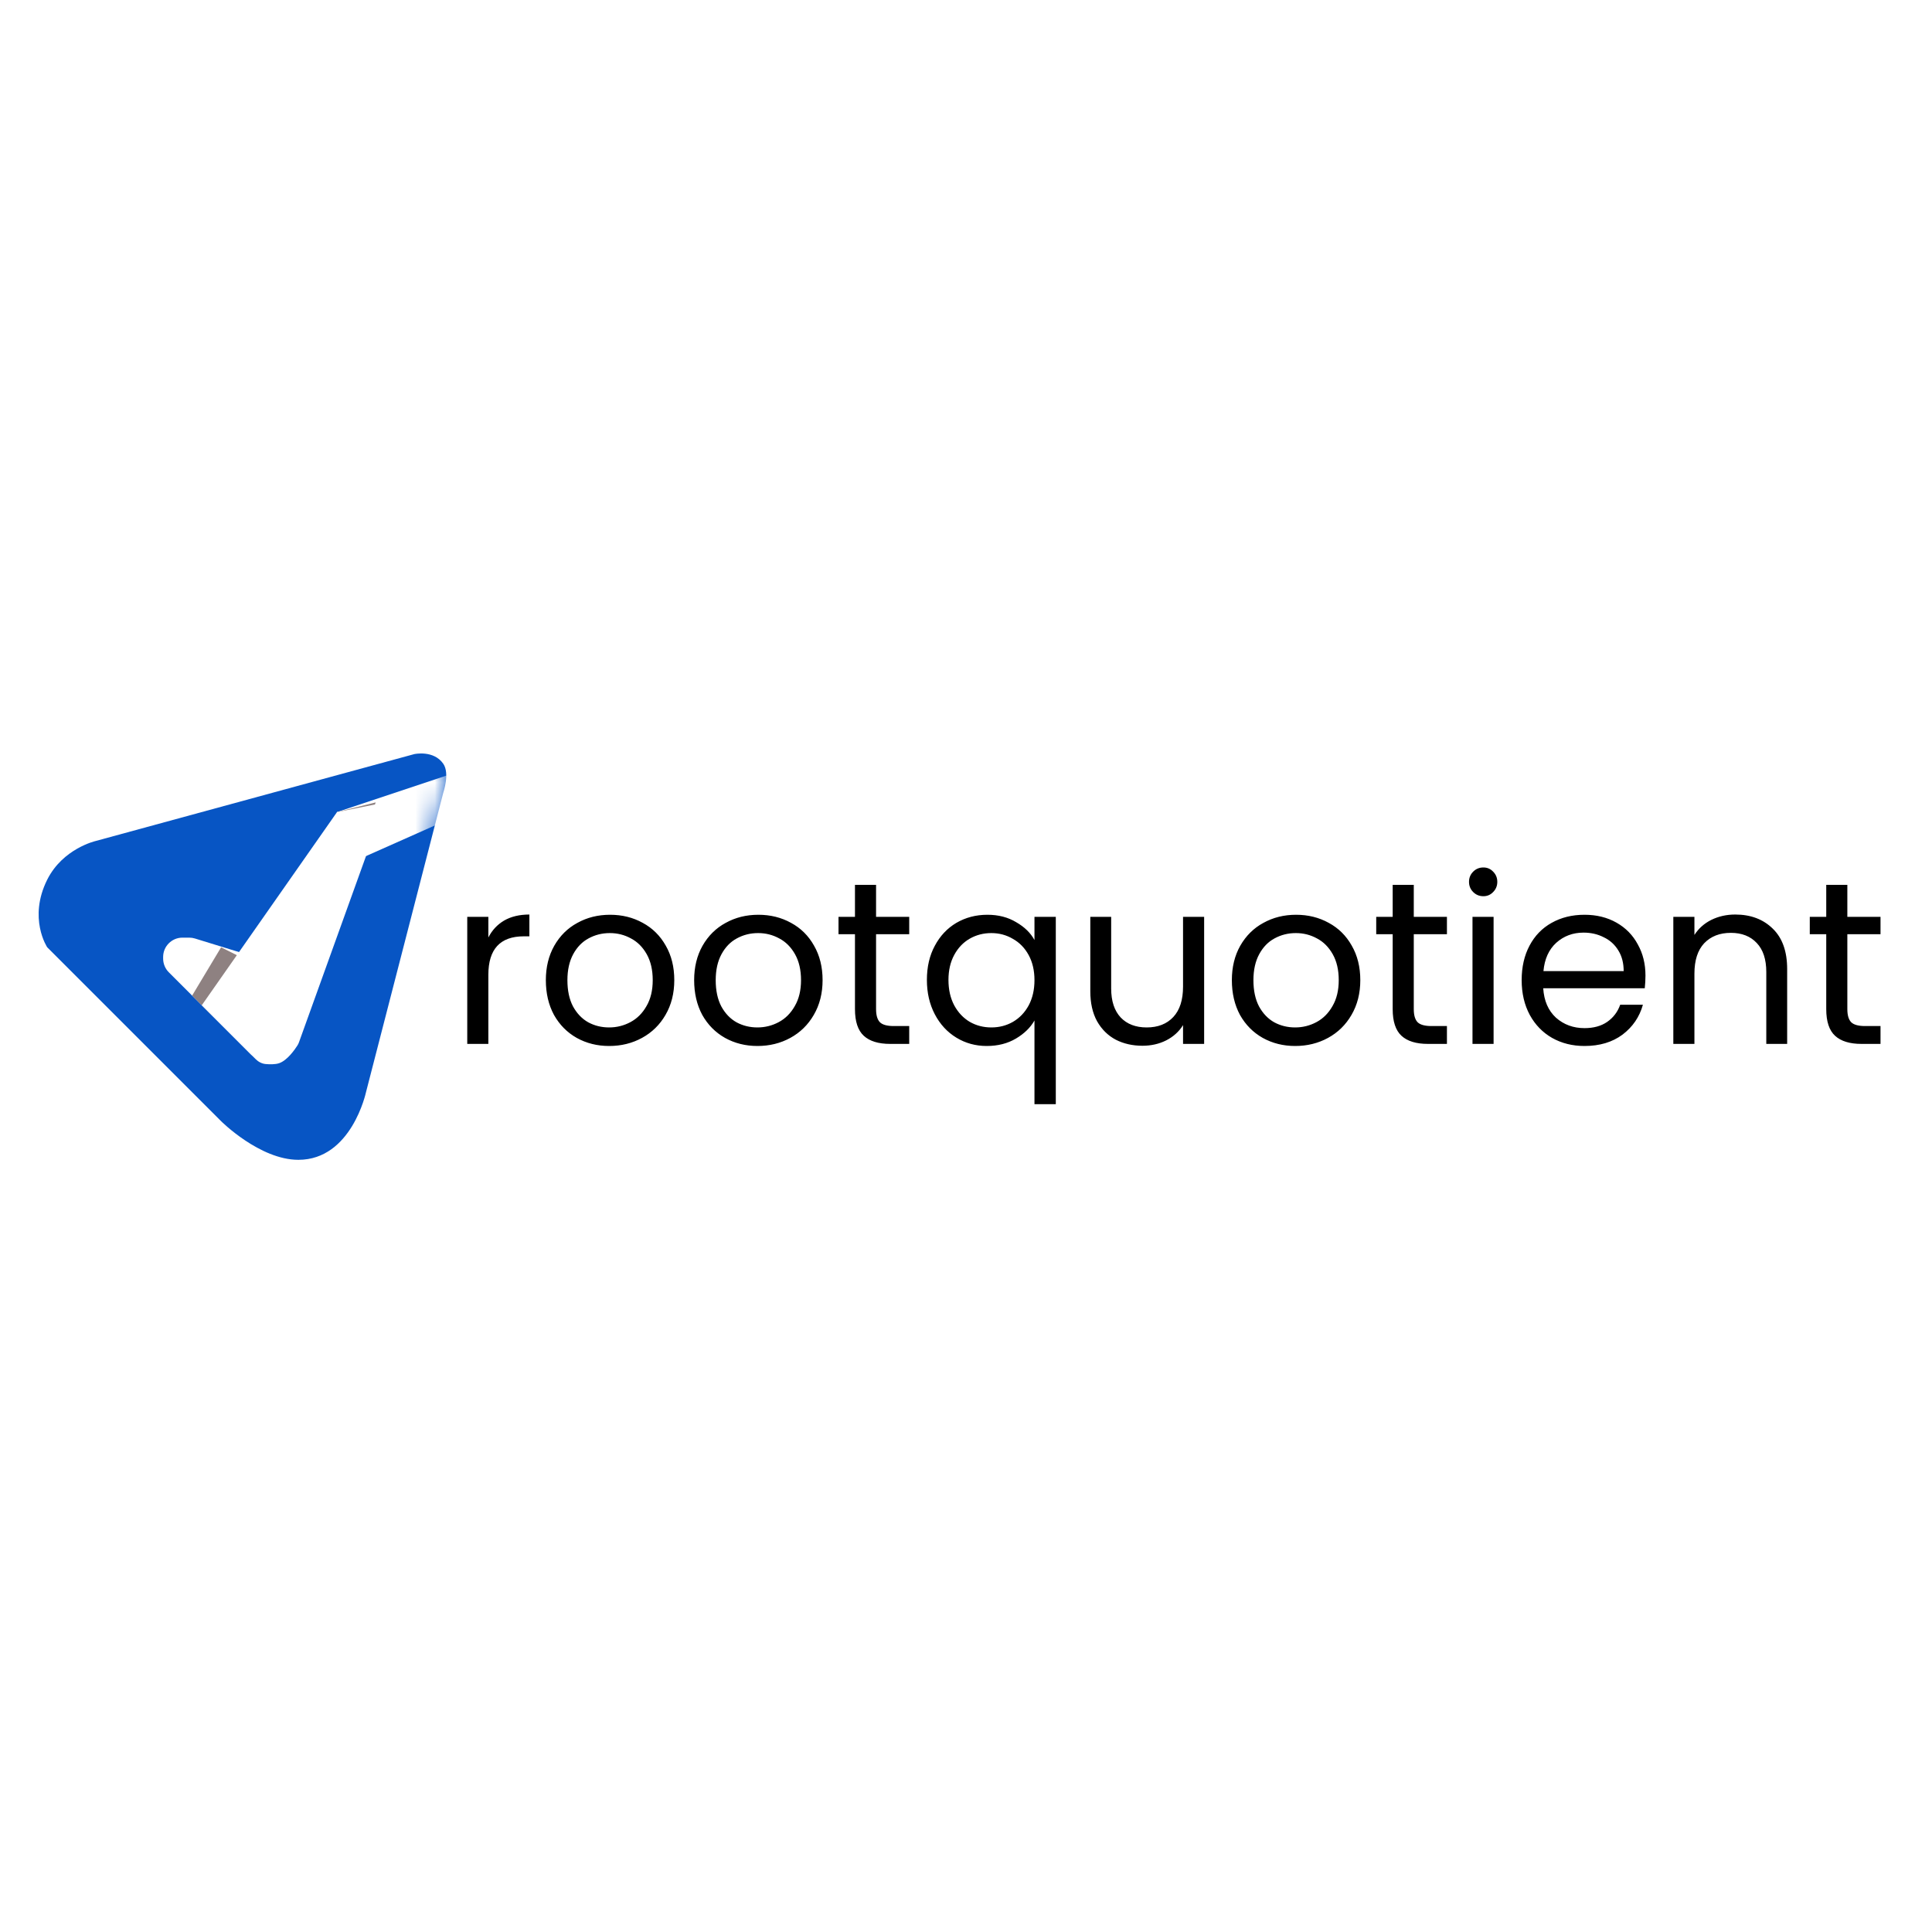 <?xml version="1.0" encoding="UTF-8"?>
<svg xmlns="http://www.w3.org/2000/svg" width="100" height="100" viewBox="0 0 100 100" fill="none">
  <path d="M11.444 58.032L2.444 49.032C2.444 49.032 1.444 47.532 2.444 45.532C3.251 43.92 4.944 43.532 4.944 43.532L21.444 39.032C21.444 39.032 22.445 38.81 22.944 39.532C23.291 40.032 22.944 41.032 22.944 41.032L18.944 56.532C18.944 56.532 18.198 60.032 15.444 60.032C13.444 60.032 11.444 58.032 11.444 58.032Z" fill="#0755C4"></path>
  <path d="M25.277 48.524C25.469 48.148 25.741 47.856 26.093 47.648C26.453 47.44 26.889 47.336 27.401 47.336V48.464H27.113C25.889 48.464 25.277 49.128 25.277 50.456V54.032H24.185V47.456H25.277V48.524ZM31.529 54.14C30.913 54.14 30.354 54 29.849 53.72C29.354 53.44 28.962 53.044 28.674 52.532C28.393 52.012 28.253 51.412 28.253 50.732C28.253 50.06 28.398 49.468 28.686 48.956C28.982 48.436 29.381 48.04 29.886 47.768C30.39 47.488 30.953 47.348 31.578 47.348C32.202 47.348 32.766 47.488 33.27 47.768C33.773 48.04 34.169 48.432 34.458 48.944C34.754 49.456 34.901 50.052 34.901 50.732C34.901 51.412 34.749 52.012 34.446 52.532C34.15 53.044 33.745 53.44 33.233 53.72C32.721 54 32.154 54.14 31.529 54.14ZM31.529 53.18C31.922 53.18 32.289 53.088 32.633 52.904C32.977 52.72 33.254 52.444 33.462 52.076C33.678 51.708 33.785 51.26 33.785 50.732C33.785 50.204 33.681 49.756 33.474 49.388C33.266 49.02 32.993 48.748 32.657 48.572C32.322 48.388 31.957 48.296 31.566 48.296C31.166 48.296 30.797 48.388 30.462 48.572C30.134 48.748 29.869 49.02 29.669 49.388C29.47 49.756 29.369 50.204 29.369 50.732C29.369 51.268 29.465 51.72 29.657 52.088C29.858 52.456 30.122 52.732 30.45 52.916C30.777 53.092 31.137 53.18 31.529 53.18ZM39.205 54.14C38.589 54.14 38.029 54 37.525 53.72C37.029 53.44 36.637 53.044 36.349 52.532C36.069 52.012 35.929 51.412 35.929 50.732C35.929 50.06 36.073 49.468 36.361 48.956C36.657 48.436 37.057 48.04 37.561 47.768C38.065 47.488 38.629 47.348 39.253 47.348C39.877 47.348 40.441 47.488 40.945 47.768C41.449 48.04 41.845 48.432 42.133 48.944C42.429 49.456 42.577 50.052 42.577 50.732C42.577 51.412 42.425 52.012 42.121 52.532C41.825 53.044 41.421 53.44 40.909 53.72C40.397 54 39.829 54.14 39.205 54.14ZM39.205 53.18C39.597 53.18 39.965 53.088 40.309 52.904C40.653 52.72 40.929 52.444 41.137 52.076C41.353 51.708 41.461 51.26 41.461 50.732C41.461 50.204 41.357 49.756 41.149 49.388C40.941 49.02 40.669 48.748 40.333 48.572C39.997 48.388 39.633 48.296 39.241 48.296C38.841 48.296 38.473 48.388 38.137 48.572C37.809 48.748 37.545 49.02 37.345 49.388C37.145 49.756 37.045 50.204 37.045 50.732C37.045 51.268 37.141 51.72 37.333 52.088C37.533 52.456 37.797 52.732 38.125 52.916C38.453 53.092 38.813 53.18 39.205 53.18ZM45.345 48.356V52.232C45.345 52.552 45.413 52.78 45.549 52.916C45.685 53.044 45.921 53.108 46.257 53.108H47.061V54.032H46.077C45.469 54.032 45.013 53.892 44.709 53.612C44.405 53.332 44.253 52.872 44.253 52.232V48.356H43.401V47.456H44.253V45.8H45.345V47.456H47.061V48.356H45.345ZM47.976 50.72C47.976 50.048 48.112 49.46 48.384 48.956C48.656 48.444 49.028 48.048 49.5 47.768C49.98 47.488 50.516 47.348 51.108 47.348C51.676 47.348 52.172 47.476 52.596 47.732C53.028 47.98 53.344 48.288 53.544 48.656V47.456H54.648V57.152H53.544V52.82C53.336 53.188 53.016 53.5 52.584 53.756C52.152 54.012 51.648 54.14 51.072 54.14C50.496 54.14 49.972 53.996 49.5 53.708C49.028 53.42 48.656 53.016 48.384 52.496C48.112 51.976 47.976 51.384 47.976 50.72ZM53.544 50.732C53.544 50.236 53.444 49.804 53.244 49.436C53.044 49.068 52.772 48.788 52.428 48.596C52.092 48.396 51.72 48.296 51.312 48.296C50.904 48.296 50.532 48.392 50.196 48.584C49.86 48.776 49.592 49.056 49.392 49.424C49.192 49.792 49.092 50.224 49.092 50.72C49.092 51.224 49.192 51.664 49.392 52.04C49.592 52.408 49.86 52.692 50.196 52.892C50.532 53.084 50.904 53.18 51.312 53.18C51.72 53.18 52.092 53.084 52.428 52.892C52.772 52.692 53.044 52.408 53.244 52.04C53.444 51.664 53.544 51.228 53.544 50.732ZM62.326 47.456V54.032H61.234V53.06C61.026 53.396 60.734 53.66 60.358 53.852C59.99 54.036 59.582 54.128 59.134 54.128C58.622 54.128 58.162 54.024 57.754 53.816C57.346 53.6 57.022 53.28 56.782 52.856C56.55 52.432 56.434 51.916 56.434 51.308V47.456H57.514V51.164C57.514 51.812 57.678 52.312 58.006 52.664C58.334 53.008 58.782 53.18 59.35 53.18C59.934 53.18 60.394 53 60.73 52.64C61.066 52.28 61.234 51.756 61.234 51.068V47.456H62.326ZM67.037 54.14C66.421 54.14 65.861 54 65.357 53.72C64.861 53.44 64.469 53.044 64.181 52.532C63.901 52.012 63.761 51.412 63.761 50.732C63.761 50.06 63.905 49.468 64.193 48.956C64.489 48.436 64.889 48.04 65.393 47.768C65.897 47.488 66.461 47.348 67.085 47.348C67.709 47.348 68.273 47.488 68.777 47.768C69.281 48.04 69.677 48.432 69.965 48.944C70.261 49.456 70.409 50.052 70.409 50.732C70.409 51.412 70.257 52.012 69.953 52.532C69.657 53.044 69.253 53.44 68.741 53.72C68.229 54 67.661 54.14 67.037 54.14ZM67.037 53.18C67.429 53.18 67.797 53.088 68.141 52.904C68.485 52.72 68.761 52.444 68.969 52.076C69.185 51.708 69.293 51.26 69.293 50.732C69.293 50.204 69.189 49.756 68.981 49.388C68.773 49.02 68.501 48.748 68.165 48.572C67.829 48.388 67.465 48.296 67.073 48.296C66.673 48.296 66.305 48.388 65.969 48.572C65.641 48.748 65.377 49.02 65.177 49.388C64.977 49.756 64.877 50.204 64.877 50.732C64.877 51.268 64.973 51.72 65.165 52.088C65.365 52.456 65.629 52.732 65.957 52.916C66.285 53.092 66.645 53.18 67.037 53.18ZM73.177 48.356V52.232C73.177 52.552 73.245 52.78 73.381 52.916C73.517 53.044 73.753 53.108 74.089 53.108H74.893V54.032H73.909C73.301 54.032 72.845 53.892 72.541 53.612C72.237 53.332 72.085 52.872 72.085 52.232V48.356H71.233V47.456H72.085V45.8H73.177V47.456H74.893V48.356H73.177ZM76.78 46.388C76.572 46.388 76.396 46.316 76.252 46.172C76.108 46.028 76.036 45.852 76.036 45.644C76.036 45.436 76.108 45.26 76.252 45.116C76.396 44.972 76.572 44.9 76.78 44.9C76.98 44.9 77.148 44.972 77.284 45.116C77.428 45.26 77.5 45.436 77.5 45.644C77.5 45.852 77.428 46.028 77.284 46.172C77.148 46.316 76.98 46.388 76.78 46.388ZM77.308 47.456V54.032H76.216V47.456H77.308ZM85.169 50.492C85.169 50.7 85.157 50.92 85.133 51.152H79.877C79.917 51.8 80.137 52.308 80.537 52.676C80.945 53.036 81.437 53.216 82.013 53.216C82.485 53.216 82.877 53.108 83.189 52.892C83.509 52.668 83.733 52.372 83.861 52.004H85.037C84.861 52.636 84.509 53.152 83.981 53.552C83.453 53.944 82.797 54.14 82.013 54.14C81.389 54.14 80.829 54 80.333 53.72C79.845 53.44 79.461 53.044 79.181 52.532C78.901 52.012 78.761 51.412 78.761 50.732C78.761 50.052 78.897 49.456 79.169 48.944C79.441 48.432 79.821 48.04 80.309 47.768C80.805 47.488 81.373 47.348 82.013 47.348C82.637 47.348 83.189 47.484 83.669 47.756C84.149 48.028 84.517 48.404 84.773 48.884C85.037 49.356 85.169 49.892 85.169 50.492ZM84.041 50.264C84.041 49.848 83.949 49.492 83.765 49.196C83.581 48.892 83.329 48.664 83.009 48.512C82.697 48.352 82.349 48.272 81.965 48.272C81.413 48.272 80.941 48.448 80.549 48.8C80.165 49.152 79.945 49.64 79.889 50.264H84.041ZM89.815 47.336C90.615 47.336 91.263 47.58 91.759 48.068C92.255 48.548 92.503 49.244 92.503 50.156V54.032H91.423V50.312C91.423 49.656 91.259 49.156 90.931 48.812C90.603 48.46 90.155 48.284 89.587 48.284C89.011 48.284 88.551 48.464 88.207 48.824C87.871 49.184 87.703 49.708 87.703 50.396V54.032H86.611V47.456H87.703V48.392C87.919 48.056 88.211 47.796 88.579 47.612C88.955 47.428 89.367 47.336 89.815 47.336ZM95.618 48.356V52.232C95.618 52.552 95.686 52.78 95.823 52.916C95.959 53.044 96.195 53.108 96.531 53.108H97.335V54.032H96.35C95.743 54.032 95.287 53.892 94.983 53.612C94.678 53.332 94.526 52.872 94.526 52.232V48.356H93.674V47.456H94.526V45.8H95.618V47.456H97.335V48.356H95.618Z" fill="black"></path>
  <mask id="mask0_9104_473" style="mask-type:alpha" maskUnits="userSpaceOnUse" x="2" y="39" width="22" height="22">
    <path d="M11.444 58.032L2.444 49.032C2.444 49.032 1.444 47.532 2.444 45.532C3.251 43.92 4.944 43.532 4.944 43.532L21.444 39.032C21.444 39.032 22.445 38.81 22.944 39.532C23.291 40.032 22.944 41.032 22.944 41.032L18.944 56.532C18.944 56.532 18.198 60.032 15.444 60.032C13.444 60.032 11.444 58.032 11.444 58.032Z" fill="#0755C4"></path>
  </mask>
  <g mask="url(#mask0_9104_473)">
    <path d="M17.445 42.032L23.445 40.032L22.945 42.532L18.445 44.532L17.445 47.032V42.032Z" fill="white"></path>
    <path d="M12.963 54.551L8.737 50.325C8.55 50.138 8.444 49.883 8.444 49.618V49.532C8.444 48.98 8.892 48.532 9.444 48.532H9.794C9.894 48.532 9.993 48.547 10.088 48.576L15.316 50.185C15.907 50.367 16.193 51.035 15.916 51.588L14.565 54.291C14.26 54.902 13.446 55.034 12.963 54.551Z" fill="white"></path>
    <g filter="url(#filter0_f_9104_473)">
      <path d="M18.445 44.532L19.445 41.532L17.445 42.032L16.945 43.532L18.445 44.532Z" fill="#8E8181"></path>
    </g>
    <g filter="url(#filter1_f_9104_473)">
      <path d="M12.444 49.532L10.944 52.532L9.944 51.532L11.444 49.032L12.444 49.532Z" fill="#8E8181"></path>
    </g>
    <path d="M13.229 54.817L10.444 52.032L17.445 42.032L19.945 41.532L15.475 53.948C15.455 54.004 15.43 54.058 15.398 54.108C15.266 54.316 14.871 54.89 14.444 55.032C14.241 55.1 13.959 55.093 13.746 55.074C13.548 55.055 13.369 54.957 13.229 54.817Z" fill="white"></path>
  </g>
  <defs>
    <filter id="filter0_f_9104_473" x="12.944" y="37.532" width="10.5" height="11" filterUnits="userSpaceOnUse" color-interpolation-filters="sRGB">
      <feFlood flood-opacity="0" result="BackgroundImageFix"></feFlood>
      <feBlend mode="normal" in="SourceGraphic" in2="BackgroundImageFix" result="shape"></feBlend>
      <feGaussianBlur stdDeviation="2" result="effect1_foregroundBlur_9104_473"></feGaussianBlur>
    </filter>
    <filter id="filter1_f_9104_473" x="5.944" y="45.032" width="10.5" height="11.5" filterUnits="userSpaceOnUse" color-interpolation-filters="sRGB">
      <feFlood flood-opacity="0" result="BackgroundImageFix"></feFlood>
      <feBlend mode="normal" in="SourceGraphic" in2="BackgroundImageFix" result="shape"></feBlend>
      <feGaussianBlur stdDeviation="2" result="effect1_foregroundBlur_9104_473"></feGaussianBlur>
    </filter>
  </defs>
</svg>
